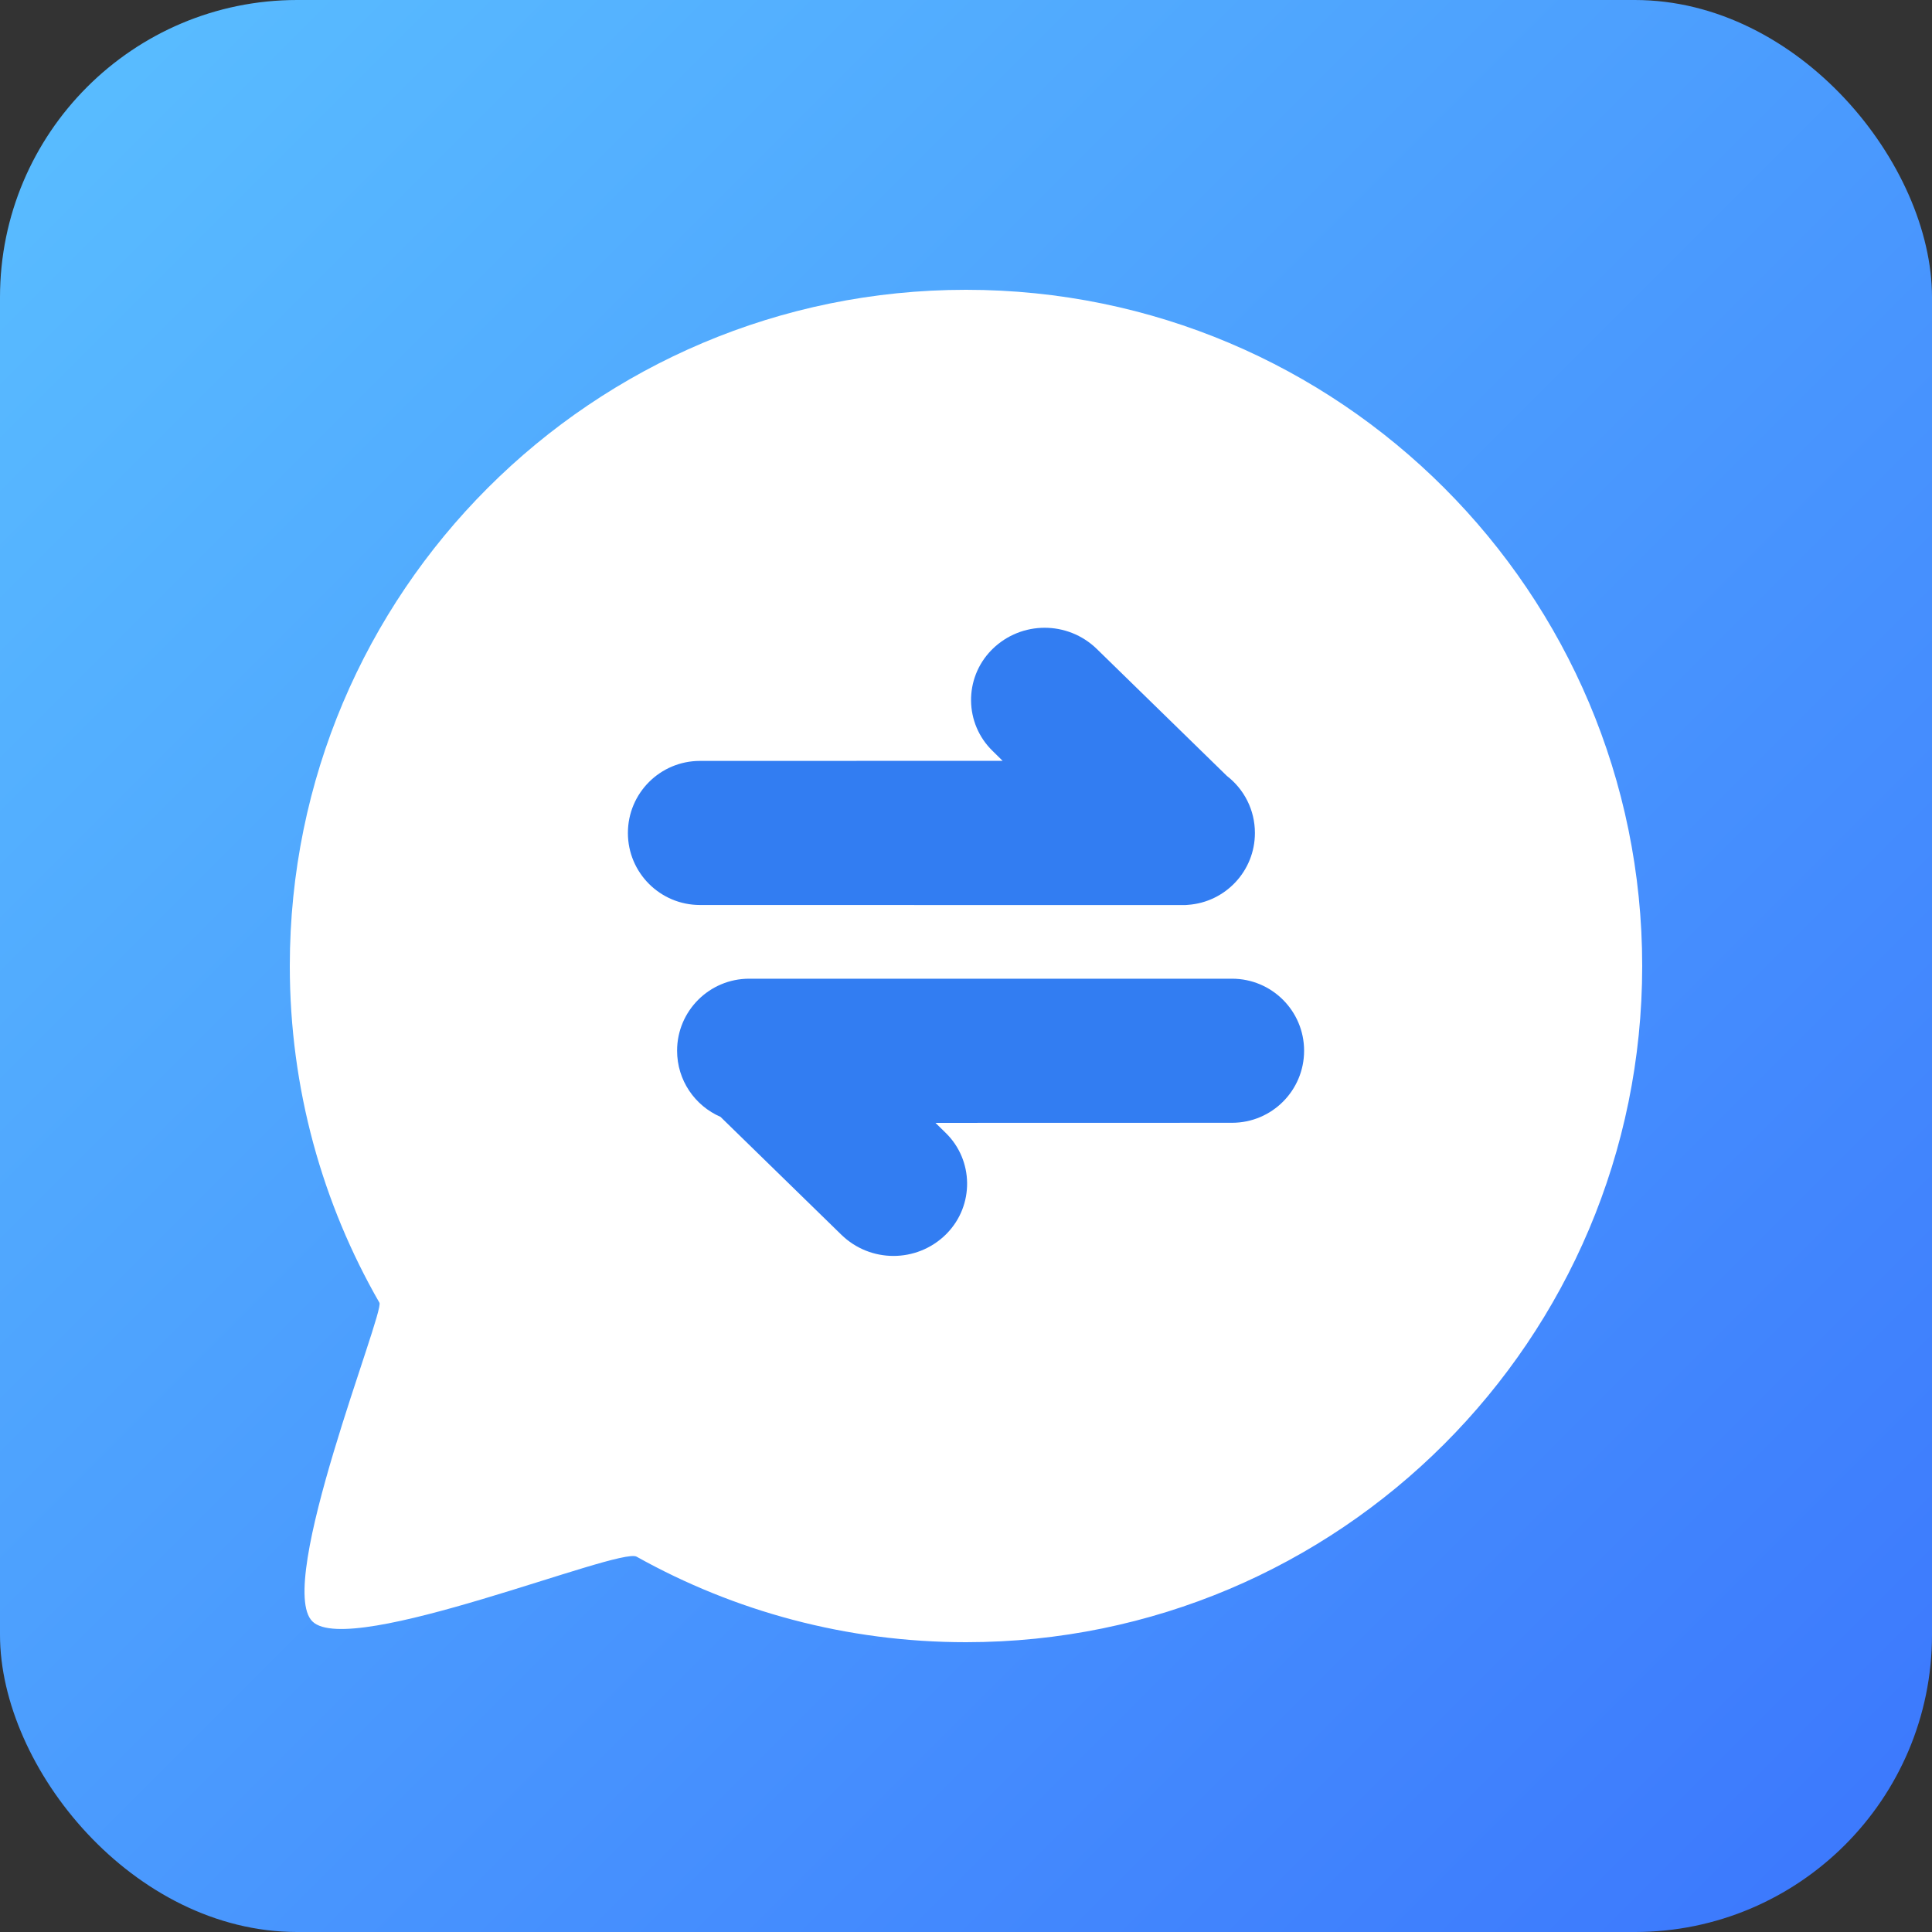 <?xml version="1.0" encoding="UTF-8"?>
<svg width="26px" height="26px" viewBox="0 0 26 26" version="1.1" xmlns="http://www.w3.org/2000/svg" xmlns:xlink="http://www.w3.org/1999/xlink">
    <rect x="0" y="0" width="26" height="26" fill="#333333" stroke="none"/>
    <title>画板</title>
    <defs>
        <linearGradient x1="-4.42354486e-15%" y1="1.49899929e-13%" x2="100%" y2="100%" id="linearGradient-1">
            <stop stop-color="#5ABFFF" offset="0%"></stop>
            <stop stop-color="#3B76FD" offset="100%"></stop>
        </linearGradient>
    </defs>
    <g id="画板" stroke="none" stroke-width="1" fill="none" fill-rule="evenodd">
        <g id="logo备份">
            <rect id="bg" fill="url(#linearGradient-1)" x="0" y="0" width="26" height="26" rx="4"></rect>
            <path d="M13,22.1 C18.026,22.1 22.1,18.026 22.1,13 C22.1,7.974 18.026,3.9 13,3.9 C7.974,3.9 3.9,7.974 3.9,13 C3.9,14.65 4.339,16.197 5.106,17.531 C5.179,17.657 3.693,21.328 4.206,21.822 C4.718,22.316 8.33,20.816 8.567,20.949 C9.879,21.682 11.391,22.1 13,22.1 Z" id="椭圆形" fill="#FFFFFF"></path>
            <path d="M9.42,12.179 C8.884,12.179 8.45,11.745 8.45,11.21 C8.45,10.674 8.884,10.24 9.42,10.24 L13.493,10.239 L13.357,10.105 C12.978,9.736 12.971,9.129 13.341,8.75 L13.357,8.734 C13.747,8.353 14.37,8.353 14.761,8.734 L16.511,10.442 C16.741,10.62 16.888,10.897 16.888,11.21 C16.888,11.722 16.491,12.141 15.988,12.177 C15.975,12.178 15.962,12.179 15.95,12.18 L9.42,12.179 Z M16.58,13.171 C17.116,13.171 17.55,13.605 17.55,14.14 C17.55,14.676 17.116,15.11 16.58,15.11 L12.589,15.111 L12.726,15.245 C13.105,15.614 13.112,16.221 12.742,16.6 L12.726,16.616 C12.336,16.997 11.712,16.997 11.322,16.616 L9.696,15.03 C9.352,14.881 9.112,14.539 9.112,14.14 C9.112,13.605 9.546,13.171 10.082,13.171 L16.58,13.171 Z" id="形状结合" fill="#327DF2"></path>
        </g>
    </g>
</svg>